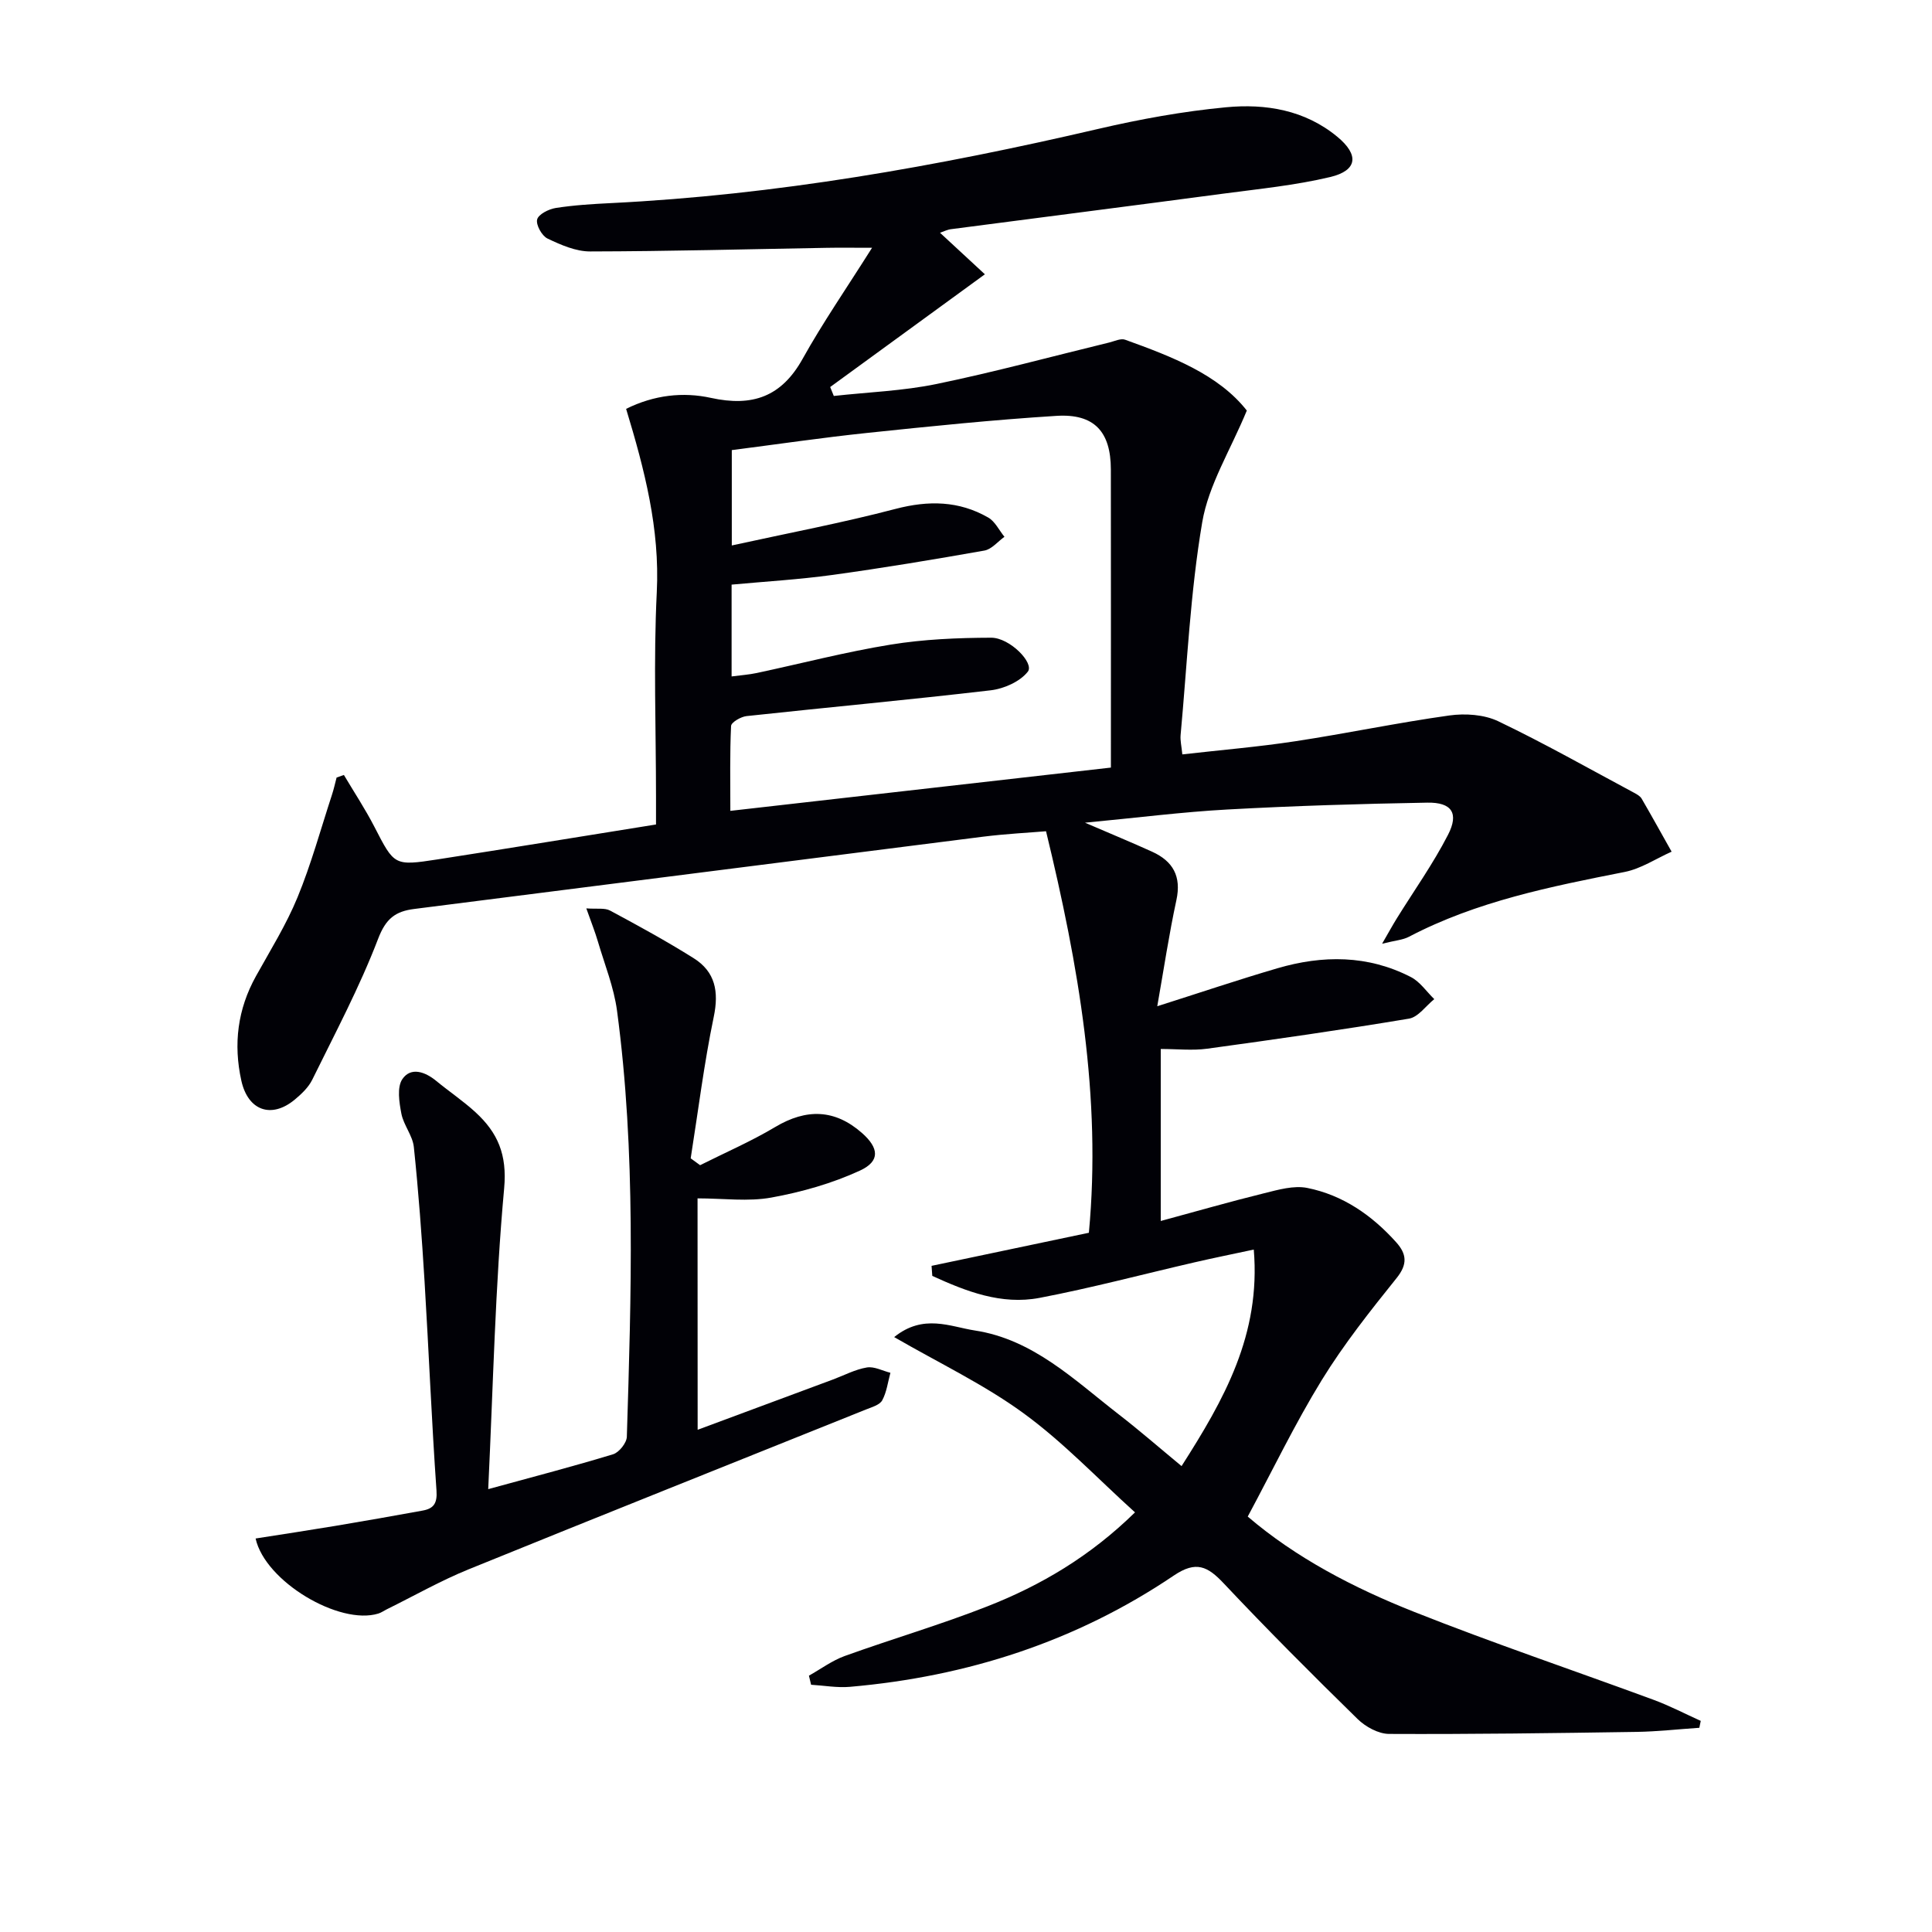 <svg enable-background="new 0 0 400 400" viewBox="0 0 400 400" xmlns="http://www.w3.org/2000/svg"><path d="m194.62 48.19c3.16 2.93 6.22 5.76 9.29 8.6-11.22 8.18-21.63 15.76-32.03 23.34.25.62.5 1.23.75 1.85 7.1-.79 14.32-1.04 21.28-2.48 11.98-2.47 23.81-5.69 35.71-8.58 1.11-.27 2.42-.92 3.34-.58 9.71 3.5 19.33 7.21 25.18 14.66-3.41 8.25-7.92 15.41-9.23 23.11-2.47 14.53-3.12 29.37-4.48 44.09-.1 1.11.19 2.26.36 3.99 7.95-.91 15.7-1.55 23.37-2.72 10.66-1.62 21.23-3.85 31.91-5.34 3.29-.46 7.2-.2 10.13 1.2 9.55 4.57 18.79 9.81 28.13 14.81.58.31 1.25.69 1.56 1.22 2.11 3.63 4.14 7.31 6.2 10.97-3.23 1.44-6.33 3.53-9.72 4.2-15.34 3.03-30.63 6.07-44.67 13.42-1.25.66-2.8.75-5.55 1.44 1.37-2.37 2.15-3.8 3.01-5.19 3.58-5.78 7.55-11.35 10.64-17.37 2.3-4.48.76-6.74-4.29-6.65-13.81.24-27.62.66-41.41 1.42-9.36.51-18.68 1.71-29.46 2.73 5.52 2.38 9.74 4.12 13.9 6.01 4.31 1.96 6.09 5.09 5.02 10.02-1.53 7.09-2.6 14.27-3.96 21.97 8.82-2.8 16.78-5.49 24.84-7.85 9.4-2.76 18.77-2.78 27.67 1.81 1.9.98 3.24 3.02 4.84 4.57-1.74 1.4-3.32 3.72-5.24 4.04-13.88 2.32-27.82 4.31-41.76 6.22-3.07.42-6.24.06-9.63.06v35.61c7.36-1.99 14.37-4.01 21.44-5.75 2.9-.72 6.11-1.65 8.9-1.09 7.37 1.48 13.39 5.66 18.4 11.24 2.16 2.41 2.42 4.52.1 7.41-5.47 6.81-10.94 13.71-15.51 21.14-5.54 9.02-10.15 18.62-15.32 28.25 9.96 8.53 21.92 14.76 34.43 19.72 16.36 6.49 33.05 12.12 49.57 18.21 3.34 1.23 6.53 2.9 9.79 4.37-.1.48-.19.95-.29 1.43-4.33.29-8.65.78-12.98.85-17.08.26-34.17.5-51.26.42-2.21-.01-4.88-1.48-6.53-3.1-9.39-9.19-18.69-18.5-27.7-28.07-3.32-3.52-5.7-4.75-10.32-1.63-20.24 13.67-42.82 20.94-67.08 23.05-2.64.23-5.35-.27-8.03-.43-.15-.63-.3-1.25-.45-1.88 2.46-1.38 4.79-3.12 7.4-4.07 9.82-3.54 19.88-6.48 29.59-10.3 11.05-4.34 21.22-10.33 30.52-19.44-7.74-6.99-14.84-14.52-23.06-20.51-8.15-5.95-17.43-10.36-26.8-15.78 6.06-4.89 11.6-2.15 16.69-1.37 12.09 1.84 20.63 10.27 29.8 17.37 4.31 3.33 8.42 6.92 13.01 10.71 8.8-13.78 16.43-27.21 14.95-44.83-4.44.95-8.4 1.75-12.33 2.66-10.67 2.46-21.27 5.29-32.01 7.34-7.92 1.51-15.21-1.34-22.22-4.55-.05-.69-.1-1.38-.15-2.08 10.8-2.27 21.61-4.54 32.57-6.85 2.63-28.03-2.11-55.29-8.87-83.13-3.4.29-8.29.53-13.13 1.14-39.23 4.95-78.45 9.99-117.67 14.95-3.91.49-5.89 1.99-7.49 6.19-3.83 10-8.9 19.54-13.64 29.18-.78 1.58-2.22 2.94-3.61 4.1-4.83 4.01-9.68 2.3-11.06-3.91-1.68-7.57-.78-14.81 3.03-21.66 2.99-5.38 6.27-10.65 8.6-16.31 2.83-6.88 4.8-14.11 7.12-21.2.39-1.18.65-2.4.97-3.6.5-.18 1-.35 1.51-.53 2.12 3.57 4.42 7.05 6.32 10.74 4.12 7.98 4.05 8.13 13.06 6.74 14.91-2.31 29.8-4.76 45.24-7.23 0-2.04 0-3.83 0-5.62 0-14.17-.54-28.36.16-42.49.65-13.09-2.52-25.33-6.35-37.94 5.8-2.88 11.8-3.54 17.57-2.27 8.59 1.88 14.6-.23 18.98-8.1 4.16-7.47 9.05-14.54 14.37-22.98-4.34 0-6.88-.04-9.43.01-16.31.28-32.62.72-48.93.75-2.96.01-6.07-1.35-8.83-2.67-1.17-.56-2.43-2.84-2.15-3.95.27-1.08 2.4-2.15 3.85-2.38 3.77-.59 7.6-.82 11.42-1.01 34.14-1.68 67.62-7.61 100.85-15.35 8.72-2.03 17.6-3.65 26.5-4.49 8.2-.78 16.33.55 23.04 6.1 4.56 3.76 4.19 6.99-1.46 8.34-7.23 1.72-14.71 2.46-22.11 3.44-18.77 2.5-37.55 4.89-56.33 7.35-.8.08-1.55.48-2.35.75zm35.38 110.73c0-21.13.02-41.43-.01-61.73-.01-7.81-3.43-11.58-11.26-11.09-13.08.82-26.13 2.16-39.17 3.53-9.36.98-18.68 2.36-28.05 3.56v19.74c11.68-2.56 22.89-4.68 33.91-7.57 6.81-1.78 13.12-1.69 19.18 1.79 1.42.81 2.25 2.63 3.36 3.99-1.38.98-2.65 2.59-4.16 2.85-10.44 1.85-20.91 3.59-31.41 5.04-6.98.96-14.03 1.37-20.92 2.01v19.01c1.97-.26 3.61-.37 5.2-.71 9.24-1.97 18.42-4.37 27.73-5.88 6.84-1.11 13.87-1.41 20.81-1.43 3.86-.01 8.98 5.26 7.59 7.03-1.62 2.07-4.94 3.54-7.69 3.86-16.83 1.97-33.71 3.52-50.55 5.34-1.18.13-3.17 1.29-3.2 2.05-.27 5.73-.15 11.48-.15 17.57 26.36-3 51.87-5.9 78.79-8.96z" fill="#010106"/><path d="m144.44 296.02c9.44-3.51 18.73-6.96 28.02-10.41 2.33-.87 4.6-2.09 7.01-2.49 1.52-.26 3.24.69 4.88 1.1-.53 1.93-.77 4.01-1.7 5.71-.53.96-2.17 1.41-3.38 1.9-27.42 11.02-54.87 21.95-82.24 33.08-5.81 2.36-11.31 5.5-16.95 8.28-.59.29-1.13.69-1.75.88-8.05 2.49-23.45-6.63-25.41-15.54 5.49-.86 10.97-1.69 16.44-2.6 6.06-1.01 12.1-2.08 18.14-3.18 2.26-.41 3.06-1.47 2.87-4.15-1.01-14.42-1.59-28.87-2.47-43.3-.57-9.29-1.25-18.58-2.22-27.83-.25-2.36-2.12-4.52-2.58-6.9-.45-2.35-.94-5.48.21-7.16 1.74-2.54 4.67-1.54 6.98.36 2.7 2.22 5.62 4.18 8.18 6.53 4.56 4.2 6.55 8.71 5.91 15.72-1.86 20.32-2.27 40.76-3.3 62.29 9.63-2.64 17.79-4.76 25.85-7.22 1.25-.38 2.82-2.36 2.85-3.64.91-29.43 1.89-58.88-2.03-88.18-.65-4.87-2.56-9.57-3.96-14.33-.59-2.01-1.37-3.96-2.4-6.87 2.24.17 3.81-.14 4.91.45 5.85 3.14 11.69 6.33 17.31 9.86 4.48 2.81 5.26 6.91 4.16 12.17-2.01 9.67-3.22 19.5-4.77 29.27.65.47 1.3.94 1.95 1.42 5.2-2.61 10.56-4.93 15.54-7.9 6.48-3.87 12.37-3.7 17.97 1.23 3.51 3.09 3.82 5.83-.4 7.78-5.76 2.66-12.08 4.45-18.35 5.59-4.82.88-9.93.17-15.29.17.02 15.81.02 31.54.02 47.91z" fill="#010106"/></svg>